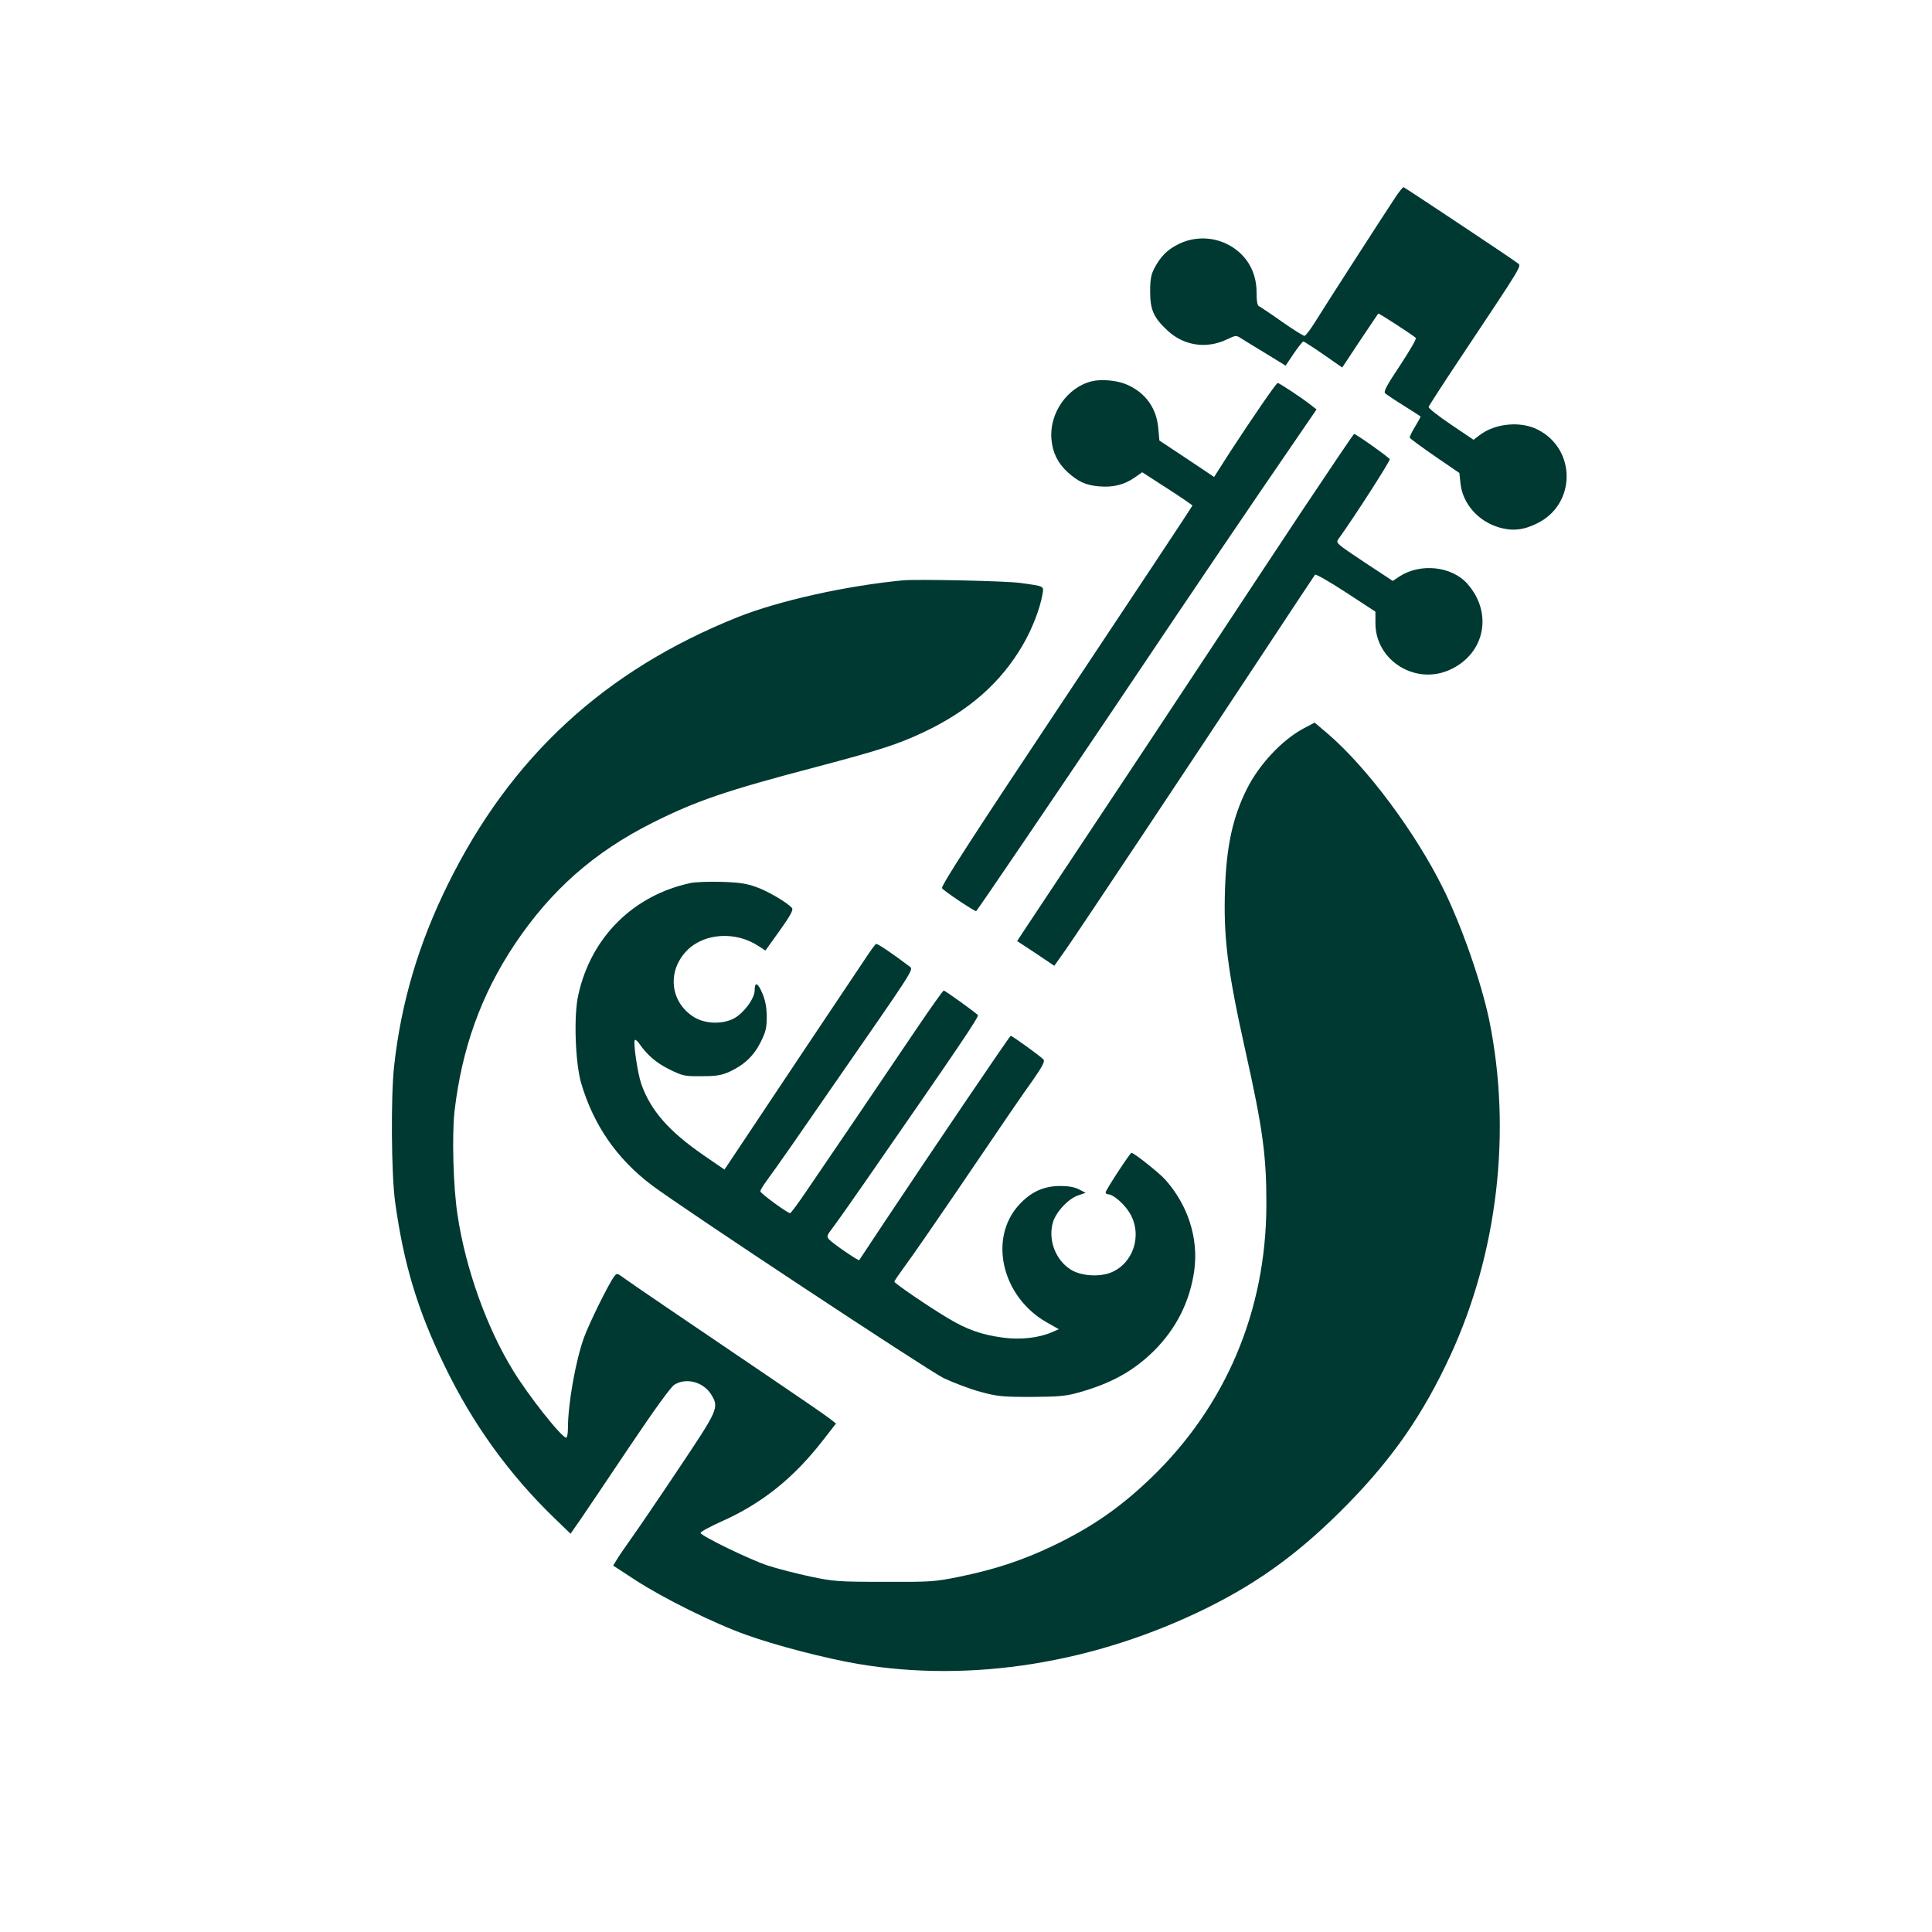 <?xml version="1.0" standalone="no"?>
<!DOCTYPE svg PUBLIC "-//W3C//DTD SVG 20010904//EN"
 "http://www.w3.org/TR/2001/REC-SVG-20010904/DTD/svg10.dtd">
<svg version="1.0" xmlns="http://www.w3.org/2000/svg"
 width="1024pt" height="1024pt" viewBox="0 0 1024 1024"
 preserveAspectRatio="xMidYMid meet">

<g transform="translate(0,1024) scale(0.1,-0.1)"
fill="#003932" stroke="none">
<path d="M7395 9193 c-67 -101 -379 -585 -425 -660 -25 -40 -50 -73 -56 -73
-7 0 -61 34 -121 76 -59 42 -114 78 -120 81 -9 3 -13 28 -13 74 0 114 -58 207
-158 256 -80 39 -174 39 -254 0 -61 -30 -96 -65 -131 -131 -16 -32 -21 -58
-21 -121 0 -97 18 -138 92 -207 87 -81 208 -99 317 -46 41 20 48 21 68 8 12
-8 71 -44 132 -81 l109 -67 43 64 c24 35 47 64 51 64 4 0 52 -31 107 -69 l99
-69 94 142 c52 77 95 142 97 144 3 3 179 -111 199 -129 5 -4 -33 -69 -83 -145
-73 -109 -89 -140 -79 -149 7 -6 51 -36 98 -65 47 -30 87 -55 89 -57 2 -1 -11
-25 -28 -53 -18 -29 -31 -56 -29 -60 2 -5 62 -49 133 -98 l130 -89 6 -57 c12
-106 94 -200 206 -232 69 -20 128 -14 200 22 208 101 209 395 1 498 -90 45
-224 32 -305 -30 l-33 -25 -120 81 c-67 45 -120 87 -118 93 2 7 75 120 163
252 341 512 330 494 309 510 -27 22 -589 395 -605 403 -3 1 -23 -23 -44 -55z"/>
<path d="M5786 8219 c-130 -32 -226 -171 -213 -308 6 -71 34 -126 86 -174 57
-51 96 -69 168 -75 74 -6 133 9 187 47 l40 28 133 -86 c73 -47 133 -88 133
-91 0 -3 -301 -457 -669 -1010 -504 -757 -666 -1008 -658 -1018 13 -17 177
-126 181 -121 16 18 391 571 750 1104 424 632 704 1045 939 1387 l115 168 -36
28 c-48 37 -161 112 -170 112 -8 0 -134 -184 -256 -371 l-81 -127 -145 97
-145 96 -6 66 c-9 105 -67 187 -165 230 -51 23 -137 31 -188 18z"/>
<path d="M6898 7528 c-150 -227 -346 -522 -433 -655 -124 -189 -621 -939
-1040 -1569 l-34 -52 99 -65 98 -66 65 92 c71 102 661 988 1056 1587 140 212
257 389 261 394 5 4 78 -38 164 -94 l156 -102 0 -62 c1 -201 219 -333 403
-242 179 87 219 299 85 451 -82 94 -249 112 -360 40 l-36 -24 -152 100 c-148
99 -151 101 -136 122 83 115 275 414 272 423 -4 10 -179 134 -189 134 -3 0
-128 -186 -279 -412z"/>
<path d="M4785 7164 c-302 -29 -657 -108 -875 -195 -705 -282 -1202 -740
-1535 -1414 -156 -315 -249 -629 -286 -965 -18 -162 -15 -571 5 -719 45 -328
119 -575 262 -869 148 -307 341 -575 583 -809 l85 -82 51 73 c27 40 145 214
260 386 135 201 221 320 240 331 63 39 154 14 195 -53 42 -69 37 -79 -174
-394 -106 -159 -220 -326 -253 -372 -33 -46 -67 -96 -76 -112 l-17 -28 118
-77 c146 -95 415 -229 587 -290 152 -55 420 -125 592 -154 602 -102 1259 4
1853 298 284 141 501 302 746 552 240 246 397 474 541 784 251 544 326 1188
207 1774 -42 204 -149 510 -247 706 -147 296 -401 636 -606 813 l-73 62 -59
-31 c-114 -61 -237 -192 -302 -324 -73 -147 -106 -298 -114 -521 -9 -262 12
-433 108 -864 93 -416 112 -560 111 -820 -2 -559 -216 -1064 -613 -1445 -163
-156 -314 -261 -522 -360 -160 -76 -306 -124 -492 -162 -133 -27 -153 -28
-400 -27 -243 0 -268 2 -390 28 -71 15 -172 41 -225 58 -99 33 -352 156 -357
173 -1 6 48 32 109 60 213 94 382 229 535 425 l74 95 -28 22 c-15 13 -156 110
-313 216 -446 302 -742 503 -783 533 -36 27 -38 27 -52 8 -29 -38 -134 -251
-160 -324 -45 -125 -85 -353 -85 -482 0 -27 -4 -48 -9 -48 -24 0 -199 221
-281 355 -140 227 -252 540 -295 825 -23 150 -30 422 -16 550 39 334 141 618
319 885 192 287 421 489 732 645 231 116 394 171 870 296 329 87 427 118 565
183 241 114 411 263 528 466 48 82 89 190 102 263 8 47 14 44 -115 62 -75 11
-550 21 -625 14z"/>
<path d="M3661 5560 c-305 -65 -529 -288 -596 -594 -25 -110 -16 -358 15 -466
65 -222 190 -403 375 -542 165 -124 1461 -980 1546 -1022 53 -25 140 -58 195
-73 89 -24 116 -27 269 -27 142 1 183 4 247 22 175 48 296 115 405 223 119
119 190 262 213 426 23 171 -34 347 -155 482 -33 36 -165 141 -178 141 -7 0
-137 -198 -137 -210 0 -5 6 -10 13 -10 28 0 89 -54 117 -103 66 -116 16 -266
-105 -313 -65 -24 -161 -16 -213 19 -78 51 -117 155 -92 246 15 55 81 127 134
145 l40 14 -35 18 c-23 12 -55 18 -99 18 -88 0 -156 -31 -219 -100 -164 -179
-90 -490 149 -624 l62 -35 -39 -17 c-67 -29 -165 -40 -255 -28 -118 16 -194
43 -298 106 -105 63 -280 183 -280 191 0 3 28 44 63 92 35 47 146 208 247 356
323 476 352 518 423 618 51 73 66 101 58 111 -12 15 -166 126 -174 126 -5 0
-421 -614 -671 -990 -71 -107 -131 -197 -132 -199 -4 -5 -140 88 -160 110 -13
15 -12 21 19 61 19 25 95 132 169 239 503 725 609 882 601 889 -21 20 -174
130 -181 130 -4 0 -70 -93 -147 -207 -176 -261 -475 -702 -580 -855 -44 -65
-83 -118 -87 -118 -14 0 -158 105 -158 116 0 6 15 31 33 55 18 24 78 109 134
189 55 80 156 226 225 325 417 601 421 606 401 621 -95 72 -174 125 -180 121
-5 -3 -29 -36 -54 -74 -63 -93 -575 -860 -671 -1005 l-78 -117 -112 77 c-183
126 -280 237 -329 377 -20 58 -44 223 -34 233 3 3 13 -5 23 -19 43 -62 90
-102 160 -137 72 -35 81 -37 172 -36 76 0 105 5 145 23 79 36 130 84 167 158
28 57 32 77 32 137 -1 50 -8 86 -24 123 -24 56 -40 61 -40 14 0 -43 -58 -121
-110 -149 -66 -34 -162 -29 -222 14 -118 82 -130 240 -28 345 91 94 259 105
380 25 l37 -24 76 106 c55 77 73 110 65 119 -22 27 -126 89 -188 111 -52 19
-90 25 -185 28 -66 2 -140 -1 -164 -6z"/>
</g>
</svg>

